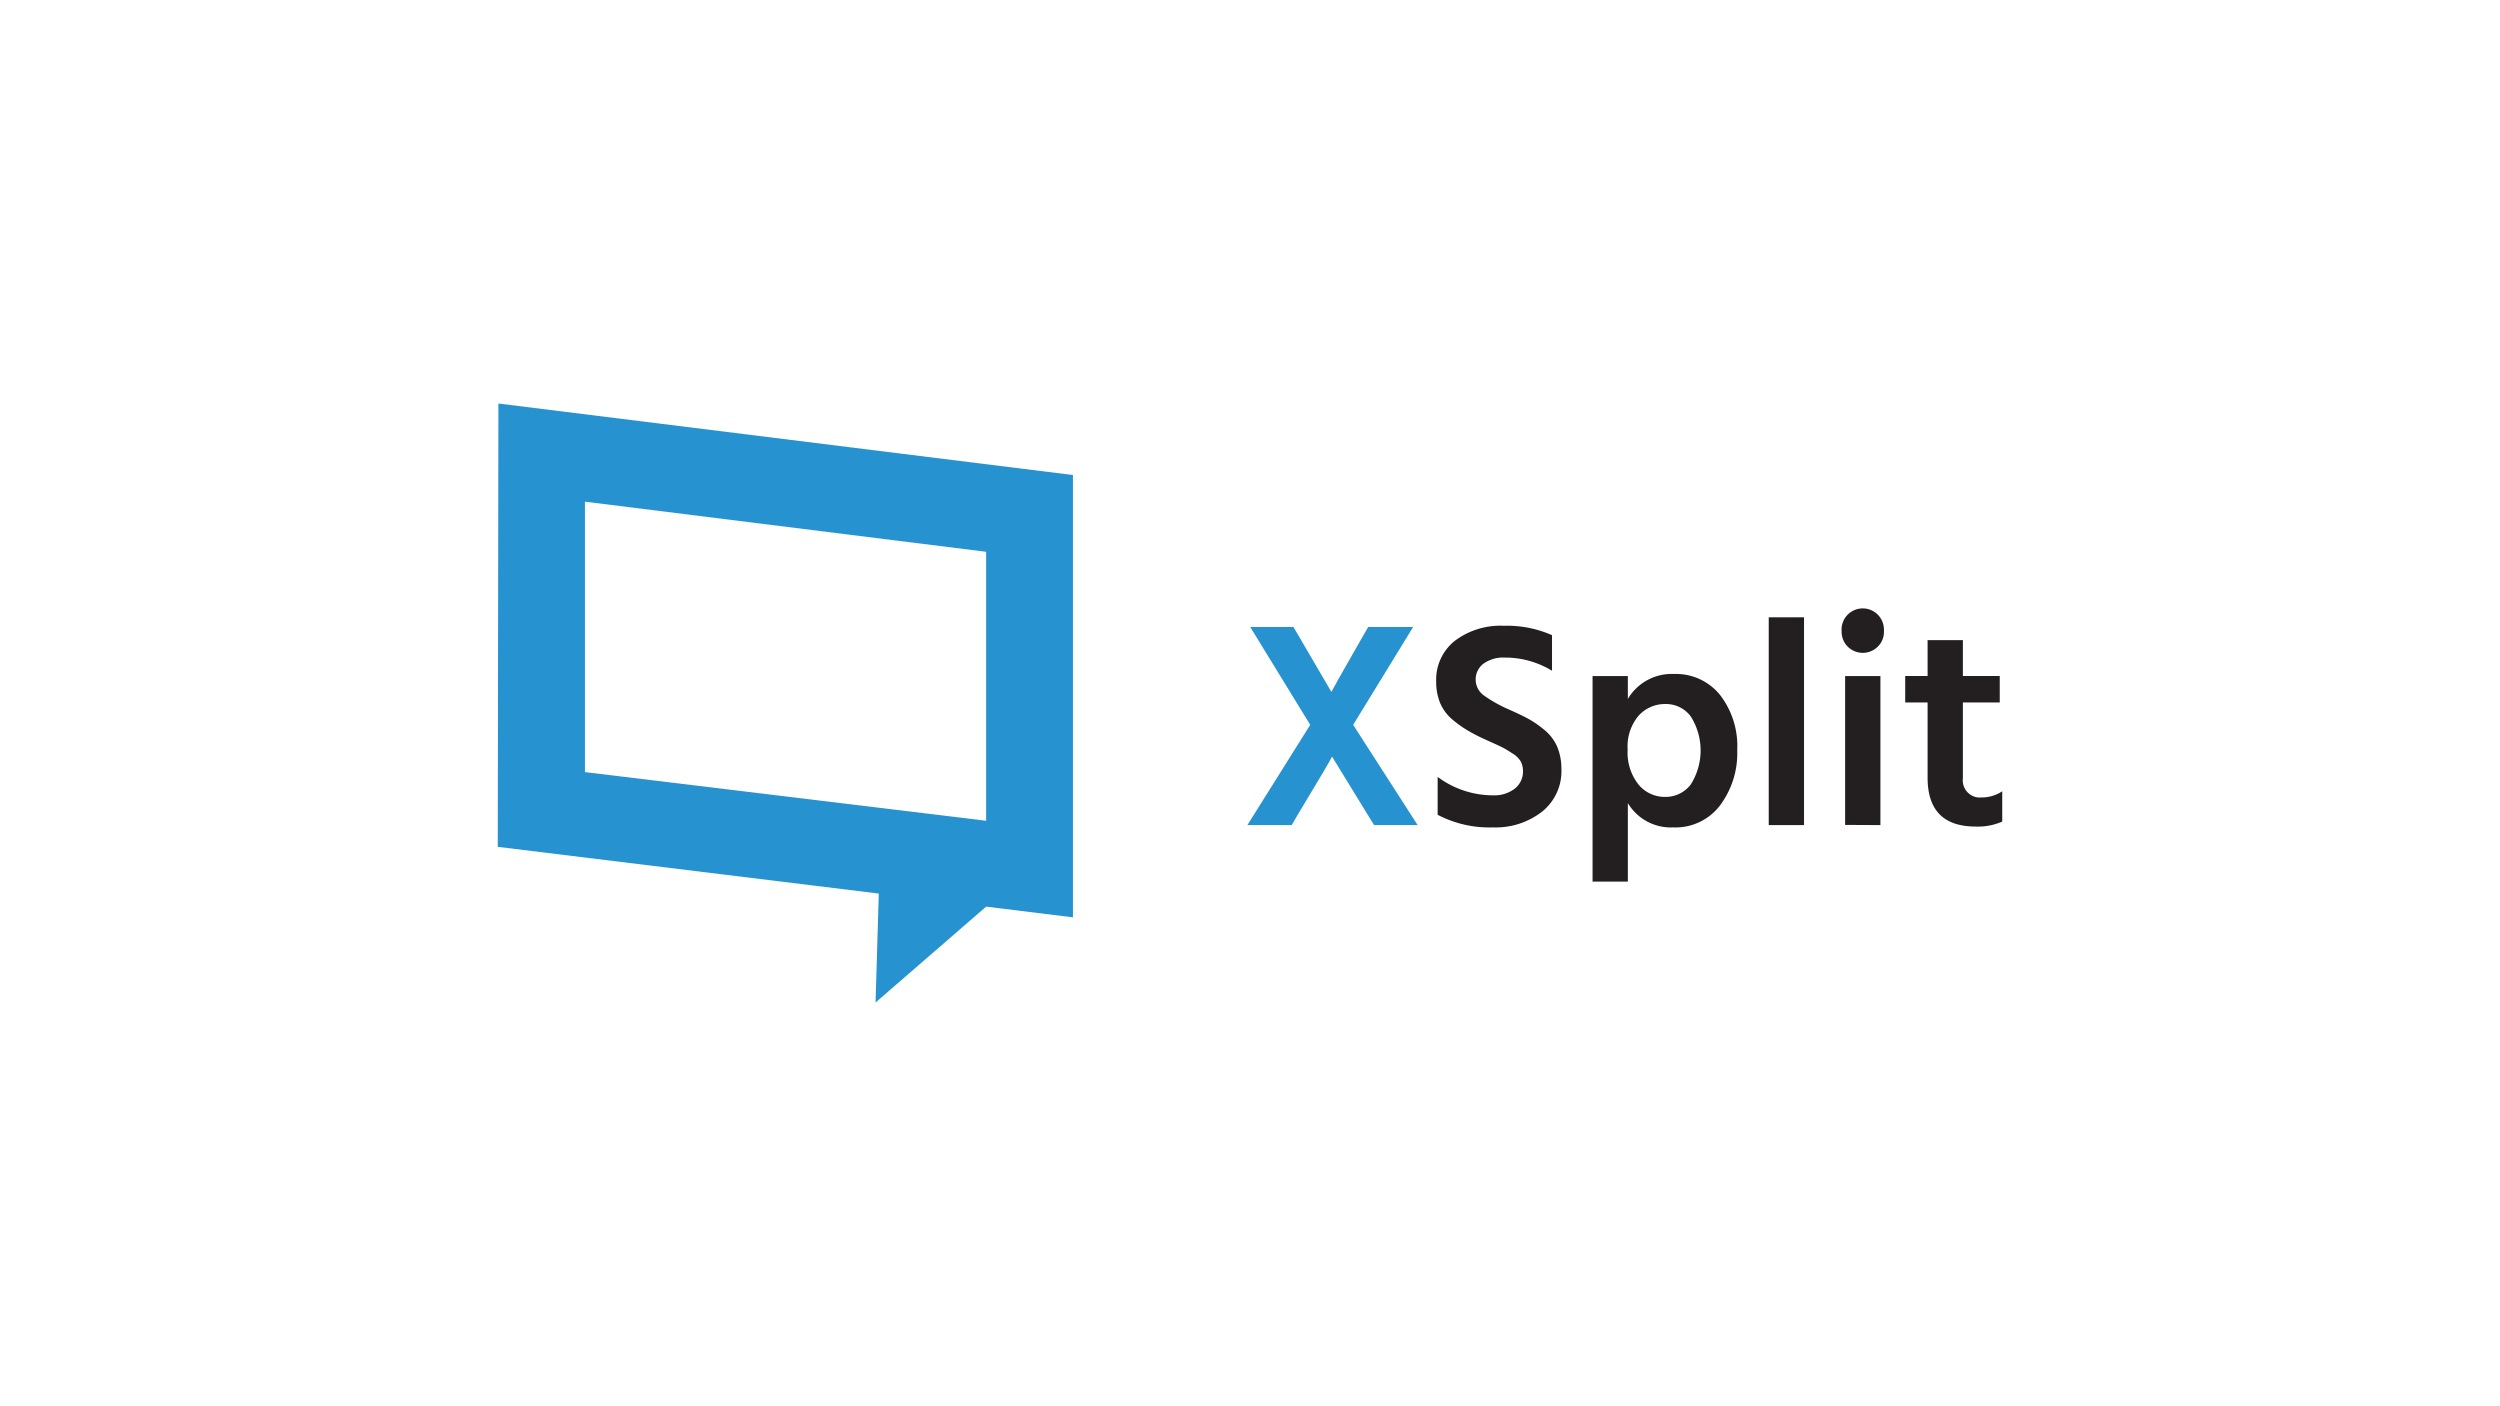 <svg id="LOGO" xmlns="http://www.w3.org/2000/svg" viewBox="0 0 1250 703"><defs><style>.cls-1{fill:#2692d0;}.cls-2{fill:#231f20;}</style></defs><g id="Layer_2" data-name="Layer 2"><g id="Layer_1-2" data-name="Layer 1-2"><g id="Group_90728" data-name="Group 90728"><g id="Group_90727" data-name="Group 90727"><g id="Group_90725" data-name="Group 90725"><path id="Path_6753" data-name="Path 6753" class="cls-1" d="M655.109,362.419l-29.994-48.93h21.608l18.982,32.481c1.382-2.626,4.607-8.477,9.767-17.416l8.616-15.066H706.572L676.579,362.419l32.251,50.127H687.037L666.028,378.314c-1.474,2.857-5.022,8.846-10.551,18.015s-8.708,14.559-9.629,16.218H623.687Z"/></g><g id="Group_90726" data-name="Group 90726"><path id="Path_6754" data-name="Path 6754" class="cls-2" d="M776.004,317.59v17.784a45.013,45.013,0,0,0-23.497-6.588,17.047,17.047,0,0,0-10.827,3.087,9.906,9.906,0,0,0-1.843,13.822,10.32,10.32,0,0,0,2.165,2.073,68.097,68.097,0,0,0,12.532,7.003c3.916,1.751,7.141,3.271,9.583,4.607a51.739,51.739,0,0,1,8.017,5.529,22.714,22.714,0,0,1,6.45,8.431,28.657,28.657,0,0,1,2.119,11.242,25.893,25.893,0,0,1-9.491,21.101,37.688,37.688,0,0,1-24.741,8.017,55.564,55.564,0,0,1-27.644-6.312v-18.936a46.349,46.349,0,0,0,27.644,9.215,16.724,16.724,0,0,0,10.873-3.317,10.873,10.873,0,0,0,4.147-8.892,10.459,10.459,0,0,0-1.06-4.607,11.426,11.426,0,0,0-4.147-4.101c-2.119-1.382-3.732-2.35-4.884-2.949s-3.455-1.659-6.957-3.225l-2.212-1.014a83.508,83.508,0,0,1-8.846-4.607,55.608,55.608,0,0,1-7.372-5.344A22.069,22.069,0,0,1,720.072,351.5a27.644,27.644,0,0,1-1.981-10.735,24.833,24.833,0,0,1,9.215-20.272,37.872,37.872,0,0,1,24.741-7.602A55.288,55.288,0,0,1,776.004,317.59Z"/><path id="Path_6755" data-name="Path 6755" class="cls-2" d="M813.922,338.047v11.426a25.478,25.478,0,0,1,23.037-12.486,28.335,28.335,0,0,1,23.037,10.459,41.834,41.834,0,0,1,8.616,27.644,43.539,43.539,0,0,1-8.616,27.644,27.966,27.966,0,0,1-23.405,10.965,25.018,25.018,0,0,1-22.668-12.163v39.254h-17.646V338.047Zm18.429,60.402a15.895,15.895,0,0,0,12.947-6.082,31.836,31.836,0,0,0,0-34.278,15.527,15.527,0,0,0-12.624-6.082,17.876,17.876,0,0,0-13.269,5.713,23.728,23.728,0,0,0-5.575,17.047,25.57,25.57,0,0,0,5.437,17.508,16.955,16.955,0,0,0,13.177,6.174Z"/><path id="Path_6756" data-name="Path 6756" class="cls-2" d="M884.368,412.547V308.652h17.646V412.547Z"/><path id="Path_6757" data-name="Path 6757" class="cls-2" d="M920.812,315.701a10.597,10.597,0,0,1,21.107-1.915q.032.358.041.718a5.203,5.203,0,0,1,0,1.198,10.228,10.228,0,0,1-3.087,7.648,10.643,10.643,0,0,1-14.974,0A10.412,10.412,0,0,1,920.812,315.701Zm1.751,96.753v-74.408h17.646v74.5Z"/><path id="Path_6758" data-name="Path 6758" class="cls-2" d="M981.444,351.224v37.964a8.57,8.57,0,0,0,7.482,9.534l.028.003h1.889A18.429,18.429,0,0,0,1001.117,395.638v15.158a30.316,30.316,0,0,1-13.223,2.488q-24.096,0-24.096-24.419V351.224H952.602v-13.223H963.798v-17.922h17.646v17.922H999.873v13.223Z"/></g></g></g><path class="cls-1" d="M249.206,201.763,248.883,423.42l190.512,23.359-1.613,54.458,55.288-47.916,43.401,5.344V237.515ZM493.07,410.381,292.468,386.055V250.83L493.07,275.894Z"/></g></g></svg>